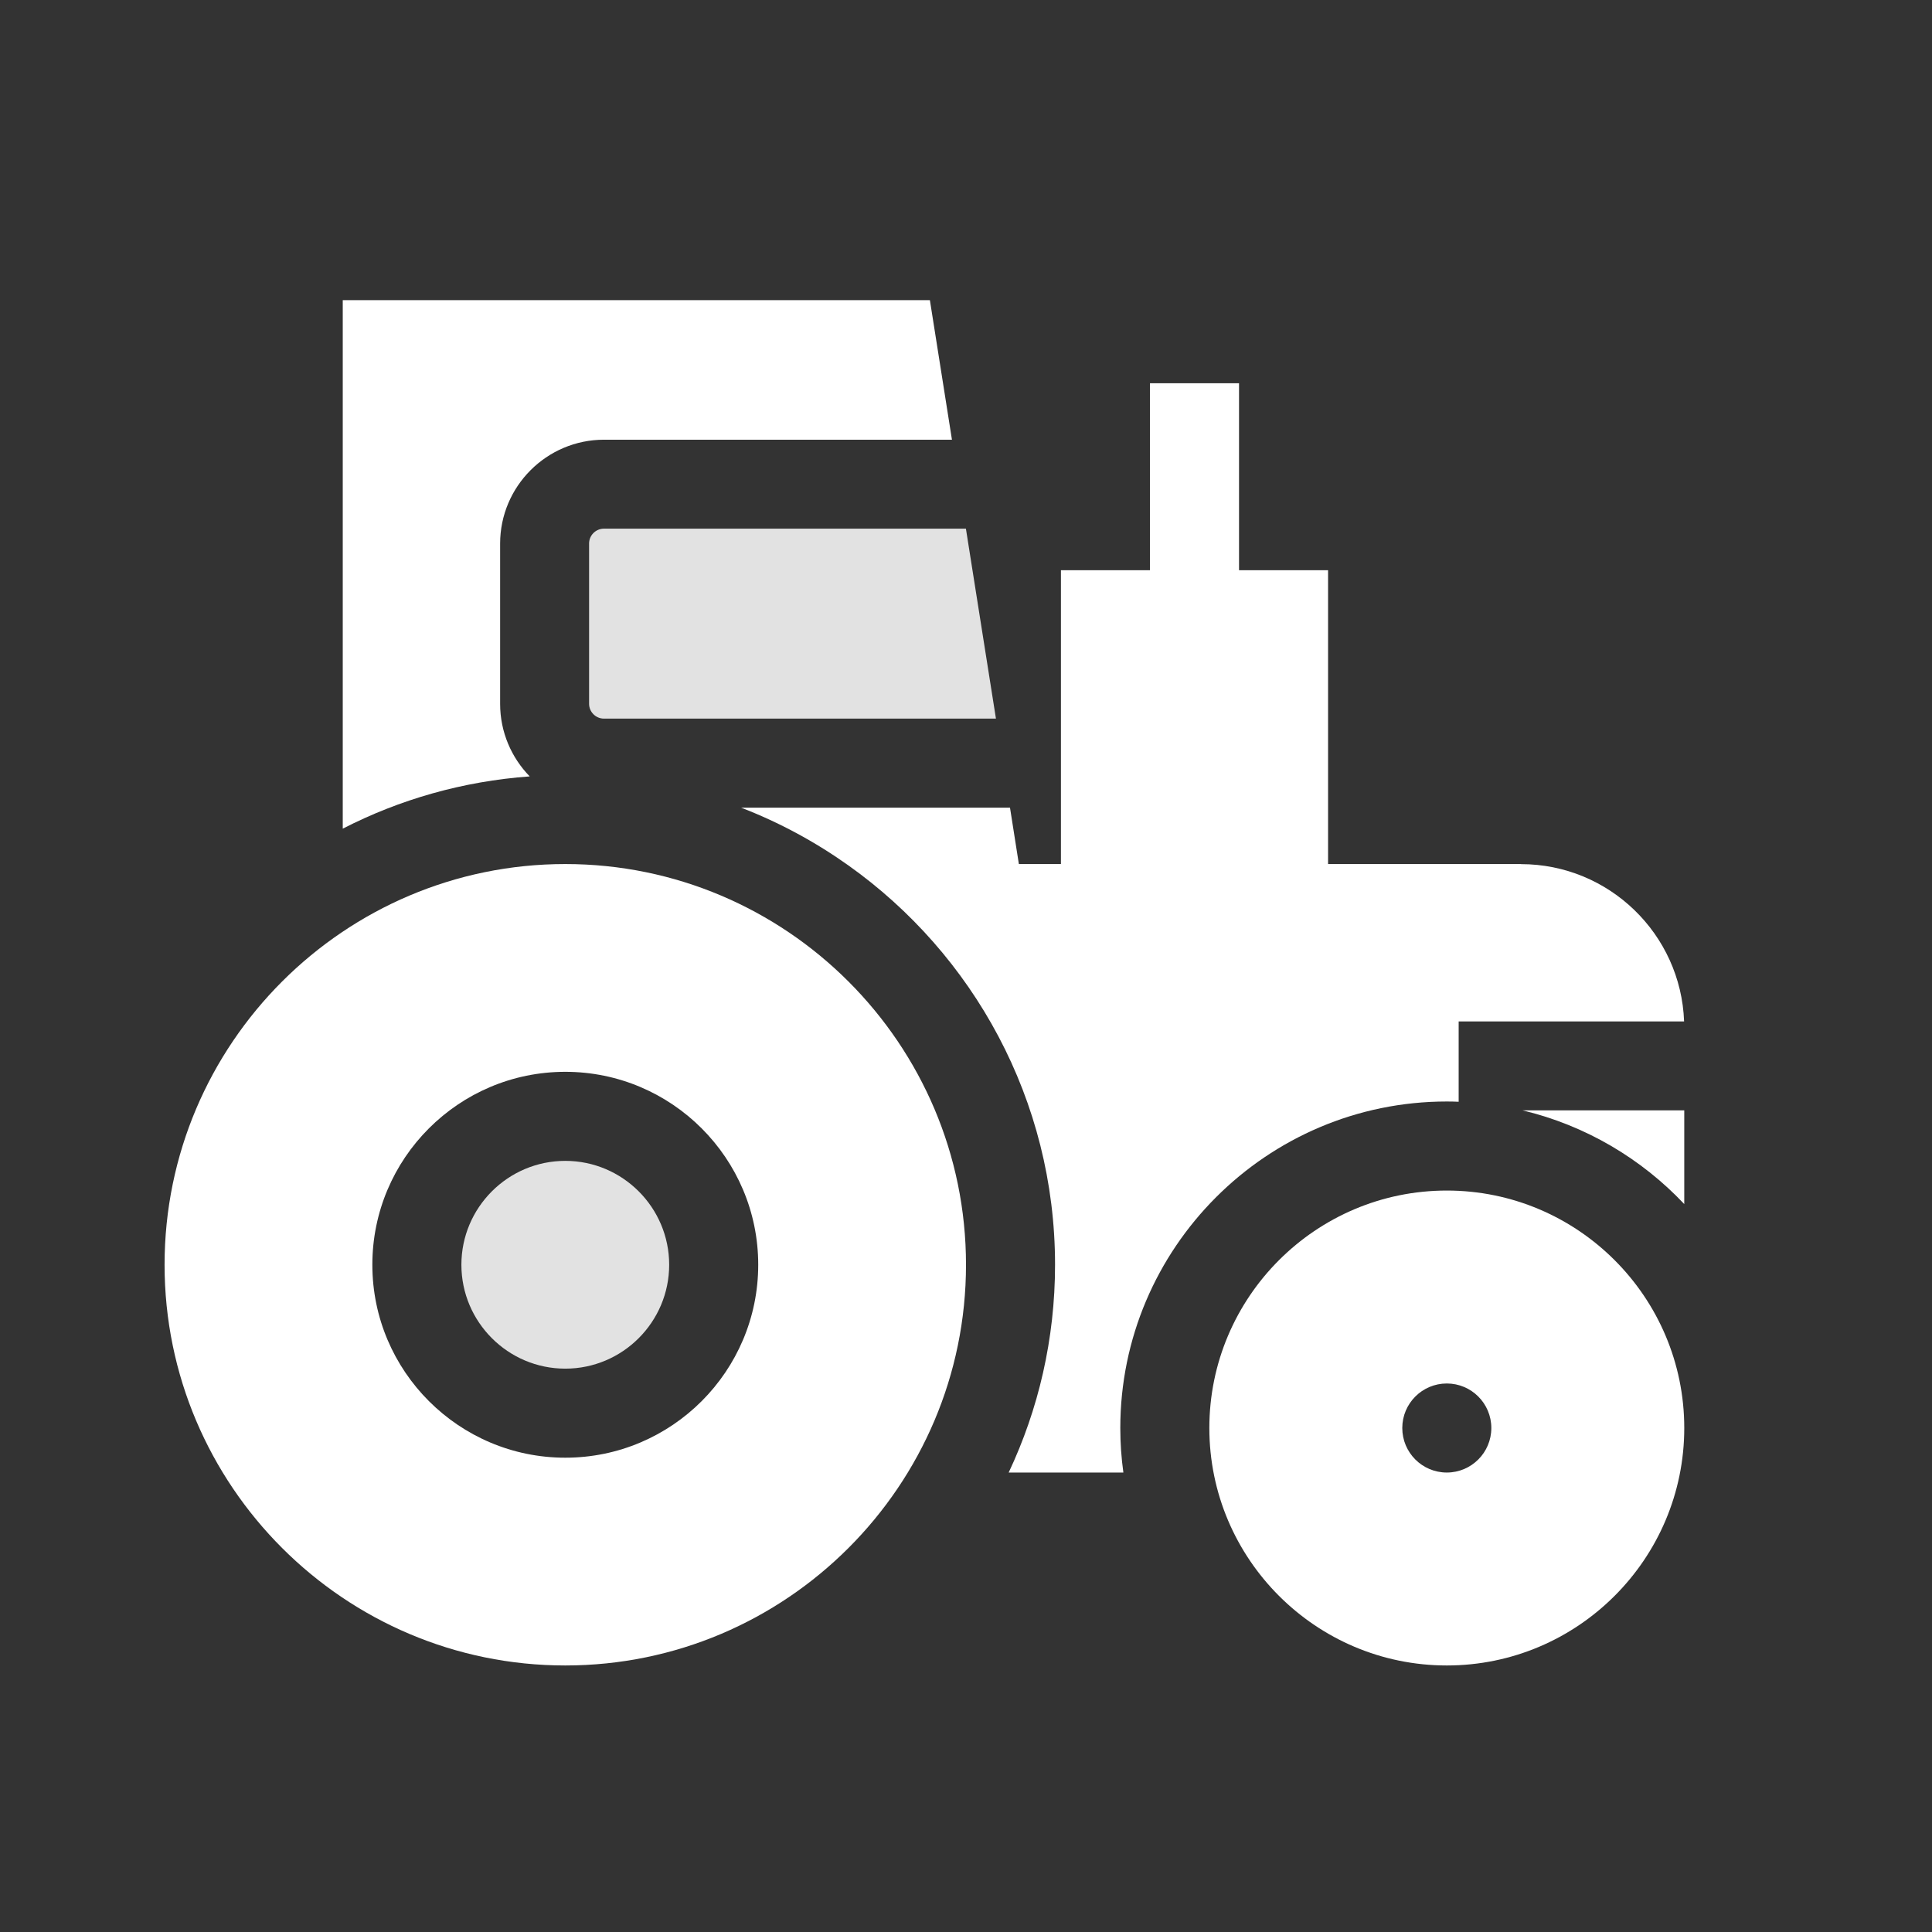 <svg xmlns="http://www.w3.org/2000/svg" id="Camada_2" data-name="Camada 2" viewBox="0 0 220 220"><rect x="0" y="0" width="220" height="220" fill="#333333" stroke="none"/><defs><style> .cls-1 { fill: #fff; } .cls-2 { fill: none; } .cls-3 { fill: #e2e2e2; } </style></defs><g id="Camada_1-2" data-name="Camada 1"><g><g><path class="cls-3" d="M64.37,132.19c-6.52,0-11.83,5.31-11.83,11.83s5.31,11.83,11.83,11.83,11.83-5.31,11.83-11.83-5.31-11.83-11.83-11.83Z"></path><path class="cls-1" d="M64.37,98.39c-25.16,0-45.63,20.47-45.63,45.63s20.47,45.63,45.63,45.63,45.63-20.47,45.63-45.63-20.47-45.63-45.63-45.63ZM64.37,165.99c-12.11,0-21.97-9.85-21.97-21.97s9.85-21.97,21.97-21.97,21.97,9.85,21.97,21.97-9.85,21.97-21.97,21.97Z"></path><path class="cls-1" d="M164.75,135.57c-14.91,0-27.04,12.13-27.04,27.04s12.13,27.04,27.04,27.04,27.04-12.13,27.04-27.04-12.13-27.04-27.04-27.04ZM164.75,167.68c-2.8,0-5.07-2.27-5.07-5.07s2.27-5.07,5.07-5.07,5.07,2.27,5.07,5.07-2.27,5.07-5.07,5.07Z"></path><path class="cls-3" d="M109.99,60.2h-41.22c-.93,0-1.69.76-1.69,1.69v18.25c0,.93.76,1.69,1.69,1.69h44.64l-3.42-21.63Z"></path><path class="cls-1" d="M105.88,34.18H39.03v60.18c6.47-3.32,13.67-5.4,21.29-5.95-2.08-2.13-3.37-5.05-3.37-8.26v-18.25c0-6.52,5.31-11.83,11.83-11.83h39.62l-2.51-15.88Z"></path><path class="cls-1" d="M173.2,98.39h-21.97v-33.46h-10.14v-21.29h-10.14v21.29h-10.14v33.46h-4.79l-1.01-6.42h-30.62c4.36,1.68,8.45,3.9,12.21,6.57,14.23,10.11,23.54,26.73,23.54,45.48,0,8.45-1.89,16.47-5.28,23.66h13.06c-.23-1.66-.35-3.35-.35-5.07,0-20.5,16.68-37.18,37.18-37.18.45,0,.9.01,1.35.03v-9.15h25.67c-.36-9.94-8.55-17.91-18.57-17.91Z"></path><path class="cls-1" d="M173.38,126.44c7.16,1.71,13.52,5.49,18.41,10.67v-10.67h-18.41Z"></path></g><rect class="cls-2" width="220" height="220"></rect></g></g></svg>